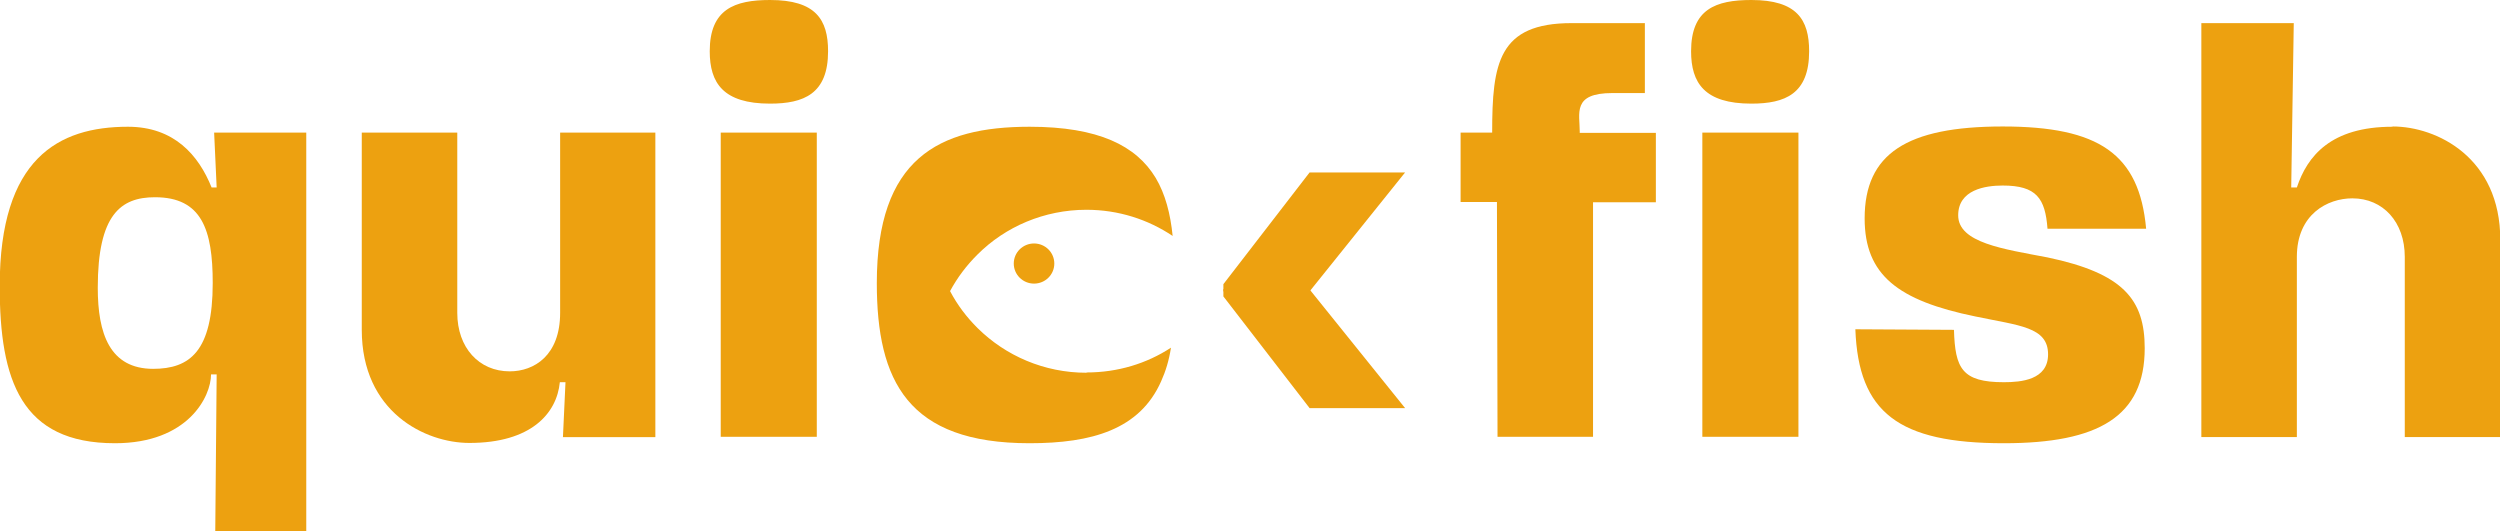 <svg width="113" height="24" viewBox="0 0 113 24" fill="none" xmlns="http://www.w3.org/2000/svg">
<g clip-path="url(#clip0_289_375)">
<path d="M9.679 5.994L9.793 8.474H9.564C8.978 7.014 7.87 5.729 5.782 5.729C2.636 5.729 -0.013 7.165 -0.013 12.932C-0.013 17.2 0.955 20.034 5.196 20.034C8.507 20.034 9.539 17.918 9.539 16.923H9.793L9.73 24H13.843V5.994H9.666H9.679ZM6.928 16.672C4.954 16.672 4.419 15.072 4.419 13.007C4.419 9.708 5.451 8.915 7.004 8.915C9.118 8.915 9.615 10.376 9.615 12.793C9.615 15.878 8.584 16.672 6.915 16.672H6.928Z" fill="#EDA110"/>
<path d="M25.318 5.994V14.141C25.318 16.067 24.146 16.785 23.038 16.785C21.65 16.785 20.669 15.715 20.669 14.141V5.994H16.352V14.909C16.352 18.623 19.218 20.021 21.217 20.021C23.993 20.021 25.165 18.699 25.305 17.276H25.56L25.445 19.757H29.622V5.994H25.305H25.318Z" fill="#EDA110"/>
<path d="M32.577 5.994V19.744H36.919V5.994H32.577ZM34.805 0C33.201 0 32.08 0.416 32.08 2.317C32.08 3.752 32.691 4.684 34.805 4.684C36.334 4.684 37.429 4.243 37.429 2.317C37.429 0.881 36.868 0 34.805 0Z" fill="#EDA110"/>
<path d="M49.12 16.835C50.521 16.835 51.833 16.432 52.928 15.715C52.839 16.294 52.686 16.785 52.482 17.238C51.514 19.417 49.349 20.034 46.535 20.034C41.033 20.034 39.632 17.226 39.632 12.793C39.632 7.177 42.408 5.729 46.535 5.729C49.655 5.729 51.361 6.585 52.24 8.046C52.673 8.776 52.902 9.658 53.004 10.665C51.896 9.922 50.559 9.482 49.107 9.482C47.197 9.482 45.439 10.25 44.191 11.496C43.695 11.987 43.274 12.541 42.943 13.158C43.274 13.788 43.695 14.342 44.191 14.833C45.452 16.08 47.197 16.848 49.107 16.848L49.12 16.835Z" fill="#EDA110"/>
<path d="M59.194 7.794L55.297 12.844V13.171H59.194L63.511 7.794H59.194Z" fill="#EDA110"/>
<path d="M63.511 18.447L59.194 13.083L55.297 13.07V13.398L59.194 18.447H63.511Z" fill="#EDA110"/>
<path d="M71.406 5.994C71.406 5.112 71.05 4.206 72.884 4.206H74.348V1.045H71.037C67.726 1.045 67.446 2.858 67.446 5.994H66.019V9.129H67.662L67.688 19.744H72.005V9.142H74.845V6.006H71.394L71.406 5.994Z" fill="#EDA110"/>
<path d="M76.946 5.994V19.744H81.289V5.994H76.946ZM79.162 0C77.545 0 76.437 0.416 76.437 2.317C76.437 3.752 77.048 4.684 79.162 4.684C80.691 4.684 81.773 4.243 81.773 2.317C81.773 0.881 81.213 0 79.162 0Z" fill="#EDA110"/>
<path d="M92.547 11.635C90.573 11.257 88.51 10.98 88.51 9.733C88.51 8.575 89.733 8.386 90.522 8.386C92.051 8.386 92.445 8.965 92.547 10.338H97.005C96.699 6.951 94.865 5.717 90.522 5.717C86.18 5.717 84.282 6.951 84.282 9.872C84.282 12.428 85.785 13.587 89.287 14.304C91.261 14.72 92.573 14.77 92.573 16.017C92.573 17.175 91.35 17.276 90.573 17.276C88.676 17.276 88.37 16.646 88.319 14.909L83.862 14.883C84.002 18.648 85.81 20.034 90.573 20.034C94.852 20.034 96.941 18.825 96.941 15.74C96.941 13.536 95.973 12.353 92.547 11.635Z" fill="#EDA110"/>
<path d="M108.135 5.729C105.359 5.729 104.289 7.051 103.818 8.474H103.563L103.678 1.045H99.501V19.756H103.818V11.61C103.818 9.683 105.206 8.965 106.327 8.965C107.715 8.965 108.696 10.036 108.696 11.61V19.756H113.013V10.841C113.013 7.127 110.147 5.717 108.148 5.717L108.135 5.729Z" fill="#EDA110"/>
<path d="M46.739 12.819C47.245 12.819 47.655 12.413 47.655 11.912C47.655 11.411 47.245 11.005 46.739 11.005C46.232 11.005 45.822 11.411 45.822 11.912C45.822 12.413 46.232 12.819 46.739 12.819Z" fill="#EDA110"/>
</g>
<defs>
<clipPath id="clip0_289_375">
<rect width="113" height="24" fill="white"/>
</clipPath>
</defs>
</svg>
